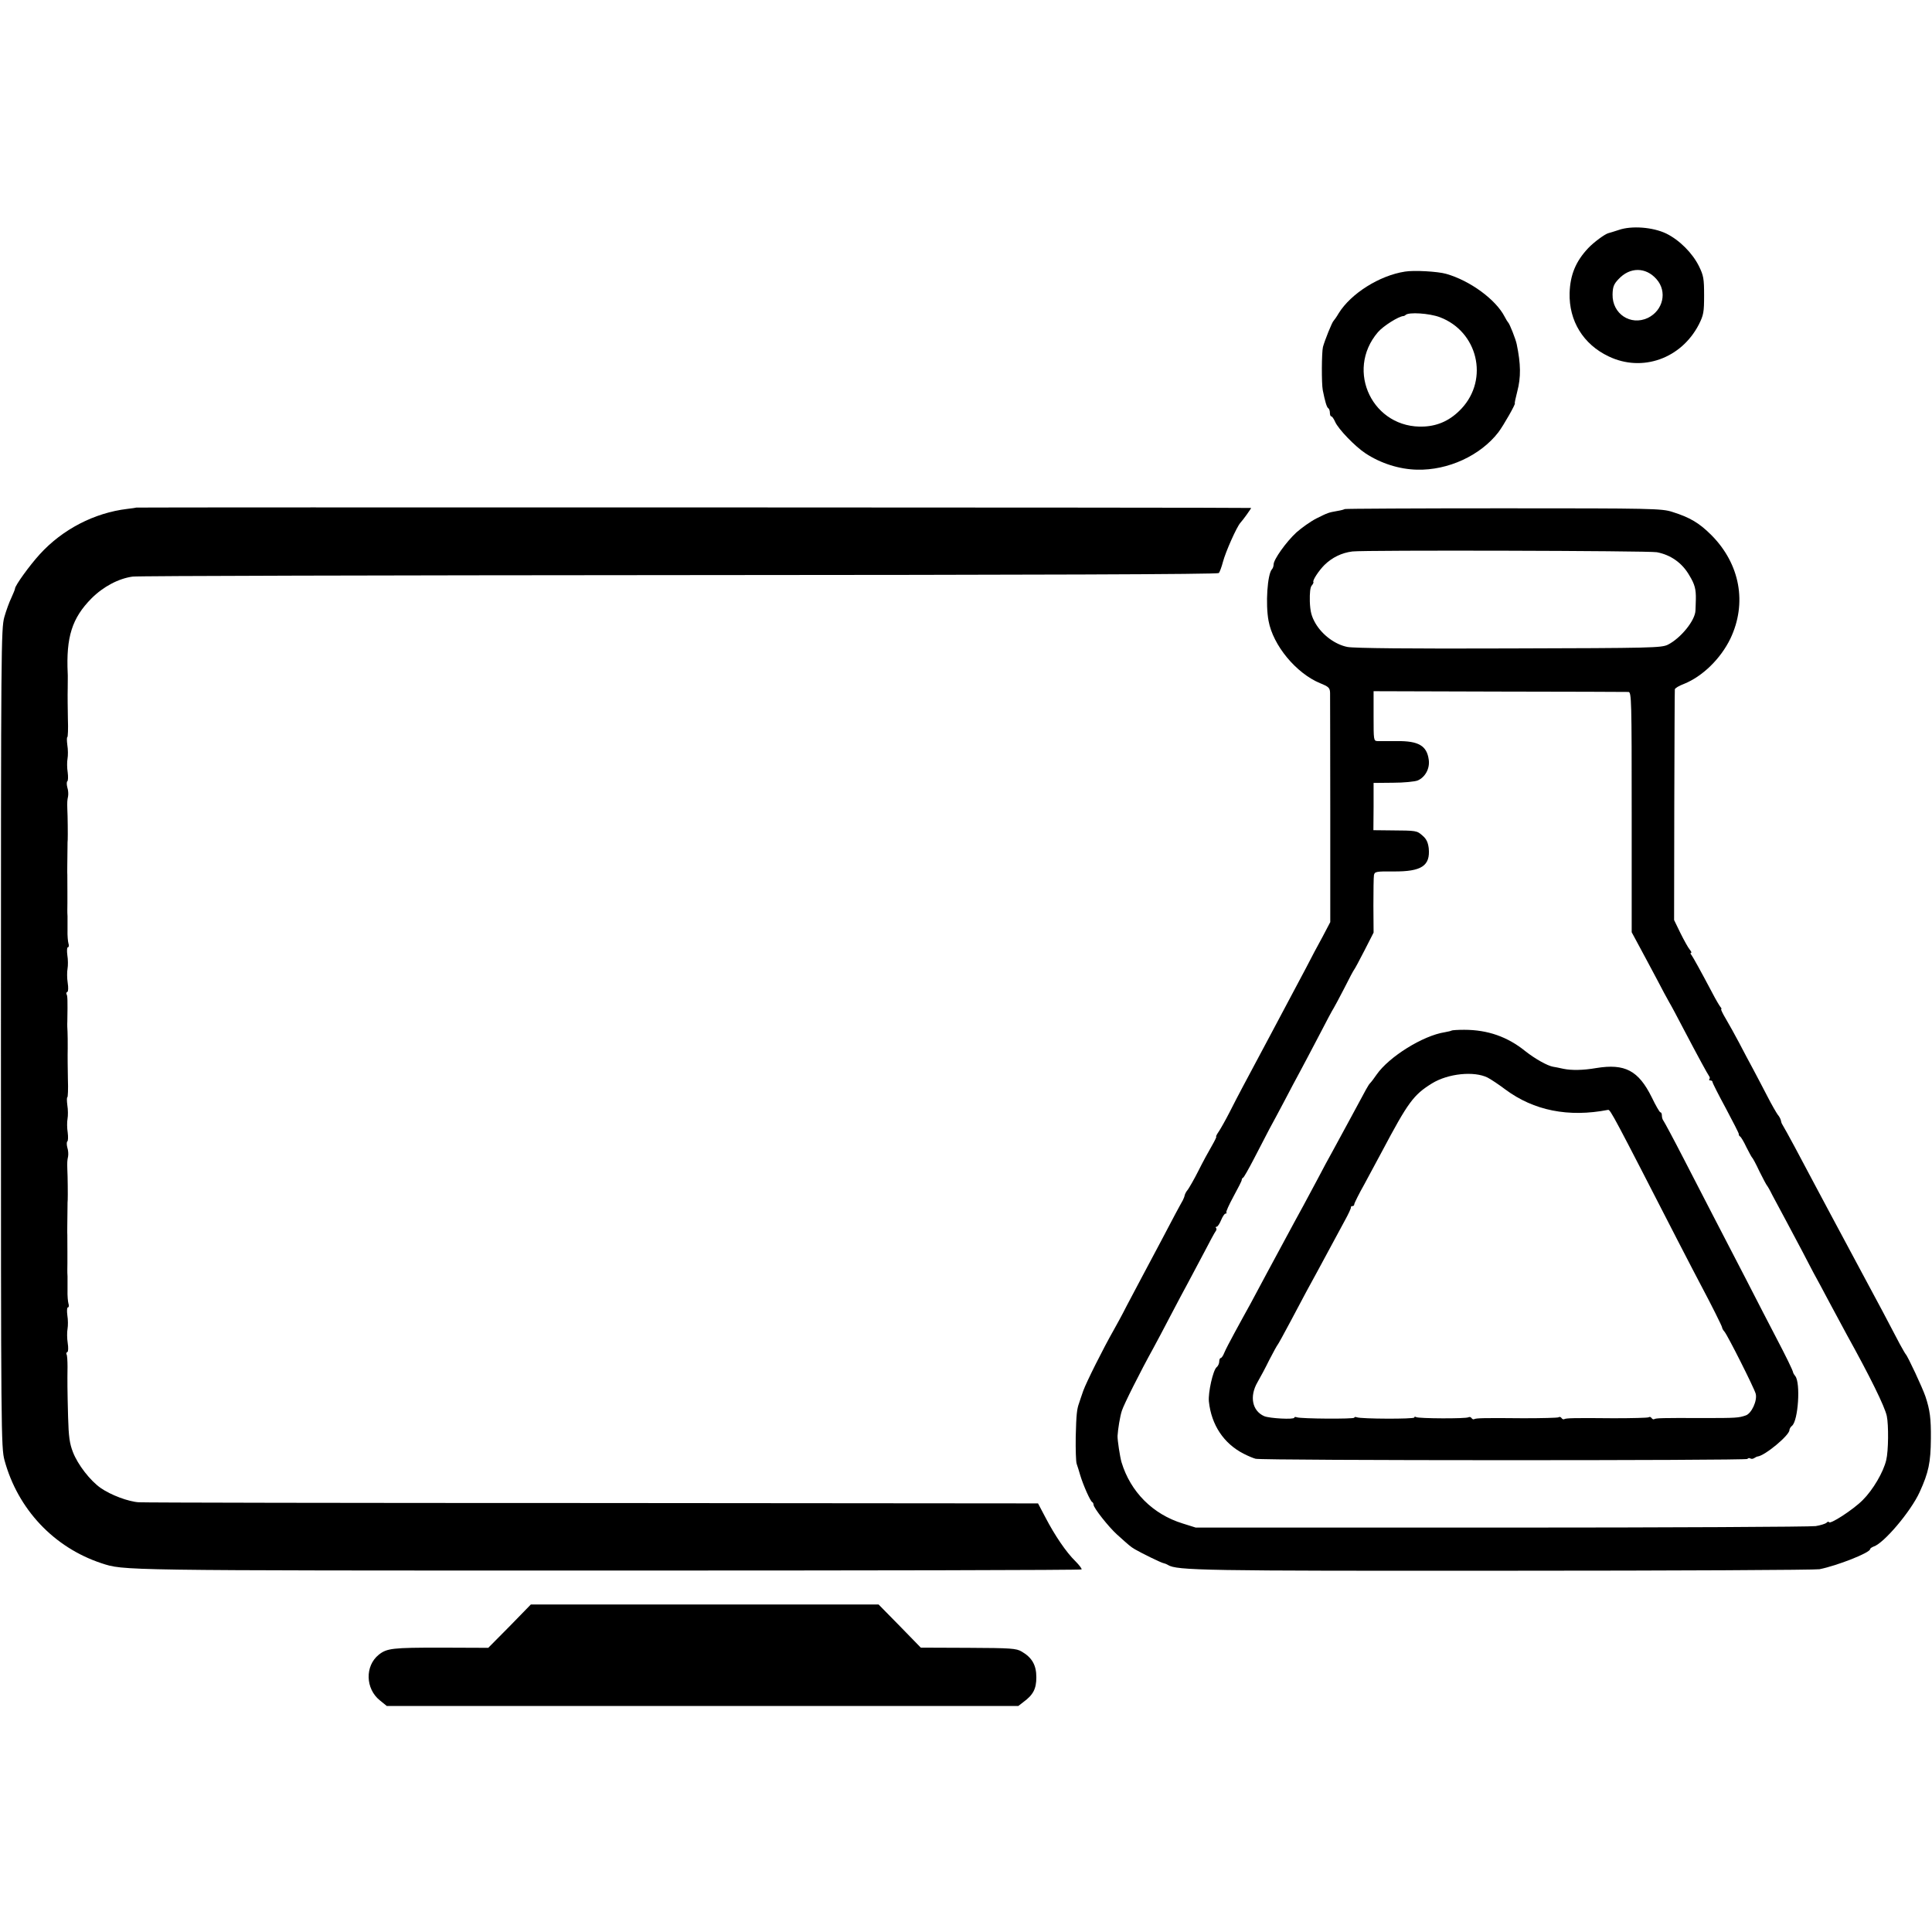 <?xml version="1.0" standalone="no"?>
<!DOCTYPE svg PUBLIC "-//W3C//DTD SVG 20010904//EN"
 "http://www.w3.org/TR/2001/REC-SVG-20010904/DTD/svg10.dtd">
<svg version="1.0" xmlns="http://www.w3.org/2000/svg"
 width="1030pt" height="1030pt" viewBox="0 0 1030 1030"
 preserveAspectRatio="xMidYMid meet">
<g transform="translate(0,1030) scale(0.1,-0.1)"
fill="#000000" stroke="none">
<path d="M8630 9074 c-25 -8 -50 -16 -55 -17 -18 -4 -79 -49 -108 -80 -66 -70
-96 -142 -99 -239 -4 -149 73 -274 208 -338 179 -86 387 -12 481 170 25 50 28
65 28 155 0 89 -3 106 -27 155 -35 71 -104 140 -175 175 -71 34 -184 43 -253
19z m201 -262 c59 -66 36 -167 -46 -207 -92 -43 -190 22 -188 125 1 40 6 55
32 82 60 65 145 65 202 0z"/>
<path d="M7490 8852 c-136 -21 -288 -117 -353 -222 -11 -19 -24 -37 -27 -40
-8 -6 -48 -106 -57 -140 -7 -29 -8 -193 -1 -230 12 -60 21 -91 29 -96 5 -3 9
-14 9 -25 0 -10 3 -19 8 -19 4 0 13 -13 20 -29 17 -39 107 -132 162 -168 82
-54 181 -85 275 -87 165 -4 337 75 433 199 28 37 95 155 88 155 -2 0 4 28 13
63 20 76 19 146 -3 252 -5 26 -38 109 -45 115 -3 3 -12 17 -19 31 -47 92 -185
193 -312 229 -45 13 -172 20 -220 12z m186 -243 c202 -76 263 -329 116 -487
-57 -61 -122 -92 -200 -96 -271 -14 -423 296 -246 503 28 33 111 85 136 86 3
0 9 3 12 6 16 16 126 9 182 -12z"/>
<path d="M727 7594 c-1 -1 -23 -4 -48 -7 -176 -21 -346 -109 -467 -242 -54
-59 -132 -167 -132 -183 0 -4 -9 -26 -19 -48 -11 -22 -28 -69 -38 -104 -17
-62 -18 -160 -18 -2245 0 -2113 1 -2182 19 -2250 71 -261 263 -465 517 -549
120 -39 76 -39 2692 -39 1390 0 2530 2 2533 6 3 3 -12 23 -33 44 -49 48 -109
136 -160 234 l-39 74 -2374 2 c-1306 0 -2395 2 -2420 4 -55 3 -150 39 -203 76
-56 39 -122 124 -148 191 -18 46 -23 82 -26 187 -4 151 -4 189 -3 268 0 32 -2
62 -5 66 -3 5 -1 11 4 13 5 1 6 23 2 48 -4 25 -4 59 -1 75 3 17 3 49 -1 73 -3
23 -2 42 3 42 5 0 7 9 3 20 -3 10 -6 43 -5 72 0 29 0 62 0 73 -1 11 -1 27 -1
35 1 23 0 174 0 185 -1 8 0 66 1 158 0 9 0 23 1 30 1 21 0 130 -2 162 -1 38
-1 46 4 70 2 11 1 32 -4 47 -4 15 -4 30 0 33 4 2 5 24 2 47 -4 24 -4 57 -1 73
3 17 3 49 -1 73 -3 23 -3 42 0 42 3 0 5 44 3 97 -1 54 -2 127 -1 163 0 36 0
76 -1 90 -1 14 -2 39 -1 55 2 112 1 137 -4 144 -3 5 -1 11 4 13 5 1 6 23 2 48
-4 25 -4 59 -1 75 3 17 3 49 -1 73 -3 23 -2 42 3 42 5 0 7 9 3 20 -3 10 -6 43
-5 72 0 29 0 62 0 73 -1 11 -1 27 -1 35 1 23 0 174 0 185 -1 8 0 66 1 158 0 9
0 23 1 30 1 21 0 130 -2 162 -1 38 -1 46 4 70 2 11 1 32 -4 47 -4 15 -4 30 0
33 4 2 5 24 2 47 -4 24 -4 57 -1 73 3 17 3 49 -1 73 -3 23 -3 42 0 42 3 0 5
44 3 97 -1 54 -2 127 -1 163 0 36 1 72 0 80 -9 194 23 295 127 400 63 63 145
106 219 116 26 4 1338 7 2915 8 1897 1 2870 4 2876 11 5 6 15 33 22 60 14 53
73 186 93 208 14 15 57 75 57 79 0 3 -5940 4 -5943 2z"/>
<path d="M7169 7586 c-2 -2 -20 -7 -39 -10 -50 -9 -49 -9 -112 -40 -31 -16
-79 -50 -107 -75 -55 -51 -121 -144 -121 -170 0 -9 -4 -21 -9 -26 -24 -26 -35
-185 -18 -275 24 -131 147 -279 274 -332 47 -19 53 -25 54 -52 0 -17 1 -299 1
-627 l0 -595 -42 -80 c-24 -43 -63 -117 -87 -164 -101 -190 -293 -552 -338
-635 -18 -33 -49 -94 -70 -135 -21 -41 -47 -87 -57 -102 -11 -16 -17 -28 -14
-28 3 0 -8 -22 -24 -50 -16 -27 -48 -86 -71 -132 -23 -46 -49 -90 -56 -100 -8
-9 -15 -22 -17 -30 -1 -7 -6 -19 -10 -27 -5 -8 -23 -42 -41 -75 -33 -64 -110
-208 -178 -336 -22 -41 -59 -111 -82 -155 -22 -44 -53 -100 -67 -125 -58 -102
-146 -278 -163 -325 -9 -27 -20 -57 -22 -65 -12 -33 -15 -60 -18 -179 -1 -69
1 -134 5 -145 4 -12 13 -39 19 -61 16 -53 54 -139 64 -143 4 -2 7 -9 7 -14 0
-17 80 -118 124 -158 69 -62 72 -65 97 -80 36 -21 140 -72 153 -74 6 -1 16 -5
22 -9 49 -30 186 -32 1809 -31 897 0 1646 4 1665 8 95 19 270 88 270 107 0 4
9 10 19 14 54 17 198 187 245 290 48 105 59 158 60 285 1 108 -5 153 -29 225
-16 47 -94 214 -105 225 -3 3 -17 28 -32 55 -83 159 -114 216 -143 270 -18 33
-51 95 -74 138 -79 148 -124 232 -151 282 -15 28 -51 95 -80 150 -81 154 -158
297 -178 330 -4 6 -7 16 -8 23 -2 8 -9 21 -17 30 -7 10 -31 51 -52 92 -21 41
-56 107 -76 145 -21 39 -56 104 -77 145 -22 42 -54 99 -71 128 -17 28 -28 52
-25 52 4 0 1 6 -5 13 -6 8 -25 40 -42 73 -65 123 -102 189 -111 202 -6 6 -7
12 -3 12 5 0 1 8 -7 18 -8 9 -30 49 -49 87 l-34 70 1 610 c1 336 2 615 3 620
1 6 22 19 49 29 99 40 195 134 247 241 90 189 52 397 -100 551 -65 65 -114 95
-210 125 -56 18 -107 19 -901 19 -462 0 -842 -2 -845 -4z m1664 -230 c74 -14
135 -57 173 -123 30 -49 36 -75 35 -128 -1 -22 -1 -49 -2 -59 -1 -53 -78 -148
-147 -183 -35 -17 -82 -18 -847 -20 -524 -2 -828 1 -862 8 -65 13 -133 63
-170 126 -21 37 -28 62 -30 117 -1 44 2 75 10 84 7 8 11 17 9 19 -6 8 29 61
59 91 41 40 92 65 149 72 67 8 1579 4 1623 -4z m-151 -745 c16 -1 17 -47 17
-641 l0 -640 42 -78 c23 -42 64 -120 92 -172 27 -52 57 -108 67 -125 10 -16
43 -79 75 -140 83 -158 127 -238 136 -251 5 -6 6 -14 2 -17 -3 -4 -1 -7 5 -7
7 0 12 -4 12 -9 0 -5 32 -68 71 -140 38 -72 70 -133 69 -137 -1 -4 2 -10 7
-13 5 -3 20 -28 33 -56 14 -27 27 -52 30 -55 4 -3 22 -36 40 -75 19 -38 37
-72 40 -75 3 -3 16 -25 28 -50 13 -25 47 -88 75 -140 28 -52 66 -124 85 -160
18 -36 46 -87 60 -115 15 -27 54 -99 86 -160 32 -60 74 -137 92 -171 123 -222
202 -382 213 -433 10 -47 9 -187 -3 -235 -15 -64 -70 -158 -125 -213 -50 -51
-181 -136 -181 -117 0 3 -6 2 -12 -4 -7 -6 -33 -14 -58 -18 -25 -4 -778 -8
-1675 -8 l-1630 0 -70 22 c-159 49 -278 168 -326 327 -8 28 -22 118 -21 140 2
35 13 104 23 134 10 32 96 204 169 336 15 28 56 104 90 170 35 66 76 145 93
175 16 30 54 102 85 160 30 58 58 110 63 116 5 6 6 14 2 17 -3 4 -2 7 3 7 6 0
16 16 24 35 8 19 18 35 24 35 5 0 7 3 4 6 -3 3 14 41 38 85 24 44 44 83 44 88
0 5 3 11 8 13 4 2 29 46 56 98 27 52 64 124 83 160 20 36 57 106 83 155 26 50
61 116 78 147 17 31 63 119 103 195 39 76 75 143 79 148 4 6 29 53 56 105 26
52 50 97 53 100 3 3 28 49 55 102 l49 96 -1 144 c0 79 1 152 3 163 4 18 12 20
105 19 149 -1 196 30 187 124 -4 31 -12 49 -33 67 -31 27 -31 27 -170 28 l-92
1 1 126 0 126 104 1 c57 0 116 6 131 12 40 17 66 64 59 111 -10 74 -54 100
-168 99 -46 0 -94 0 -105 0 -21 1 -21 5 -21 134 l0 132 671 -2 c369 0 679 -2
688 -2z"/>
<path d="M7739 4806 c-2 -2 -19 -6 -36 -9 -117 -18 -298 -131 -364 -226 -13
-19 -28 -39 -34 -45 -11 -12 -13 -16 -107 -191 -36 -66 -79 -145 -95 -175 -17
-30 -52 -95 -78 -145 -26 -49 -60 -112 -75 -140 -26 -48 -60 -109 -130 -240
-36 -67 -93 -172 -153 -285 -23 -41 -61 -111 -85 -155 -24 -44 -49 -92 -55
-107 -6 -16 -15 -28 -19 -28 -4 0 -8 -8 -8 -19 0 -10 -6 -24 -14 -30 -19 -16
-46 -136 -41 -183 13 -124 79 -224 185 -278 23 -12 52 -24 64 -27 34 -10 2617
-10 2622 -1 3 5 10 6 15 3 5 -4 15 -3 22 2 6 4 14 8 17 8 39 4 170 113 170
141 0 6 6 17 14 23 33 28 46 229 17 265 -5 6 -10 14 -11 18 -2 13 -39 88 -94
193 -29 55 -101 195 -160 310 -60 116 -137 264 -171 330 -34 66 -106 206 -160
310 -54 105 -102 194 -106 199 -5 6 -9 18 -9 28 0 10 -3 18 -8 18 -4 0 -25 36
-46 80 -71 143 -143 181 -296 156 -70 -12 -131 -13 -175 -4 -22 5 -47 10 -55
11 -30 5 -96 42 -148 83 -95 77 -201 114 -326 114 -34 0 -65 -2 -67 -4z m192
-251 c19 -10 61 -38 94 -63 152 -113 337 -150 548 -109 12 3 33 -38 372 -698
54 -104 112 -217 130 -250 46 -86 105 -204 106 -212 0 -5 6 -15 13 -23 18 -22
157 -298 166 -330 10 -36 -22 -106 -53 -116 -38 -13 -49 -14 -227 -14 -220 1
-252 0 -261 -6 -4 -2 -10 0 -14 6 -4 6 -11 8 -16 4 -6 -3 -90 -5 -187 -5 -212
2 -253 1 -263 -5 -4 -2 -10 0 -14 6 -4 6 -11 8 -16 4 -6 -3 -90 -5 -187 -5
-212 2 -253 1 -263 -5 -4 -2 -10 0 -14 6 -4 6 -11 7 -17 4 -13 -8 -265 -7
-278 1 -6 3 -10 3 -10 -2 0 -9 -283 -8 -306 1 -8 3 -14 2 -14 -2 0 -8 -285 -6
-306 2 -8 3 -14 2 -14 -2 0 -11 -131 -4 -160 8 -64 28 -80 105 -36 181 14 24
43 78 63 119 21 41 41 77 44 80 3 3 34 59 69 125 35 66 73 138 85 160 12 22
39 72 60 110 74 137 108 201 143 265 20 36 35 68 34 73 -1 4 3 7 8 7 6 0 10 4
10 10 0 5 24 54 54 107 29 54 71 132 93 173 141 266 169 303 267 364 86 53
225 67 297 31z"/>
<path d="M2717 1630 l-114 -115 -254 1 c-256 0 -286 -3 -330 -38 -74 -60 -71
-181 6 -243 l37 -30 1683 0 1684 0 27 21 c52 38 69 70 69 132 0 65 -23 105
-78 137 -29 17 -55 19 -285 20 l-253 1 -112 115 -113 115 -927 0 -927 0 -113
-116z"/>
</g>
</svg>
